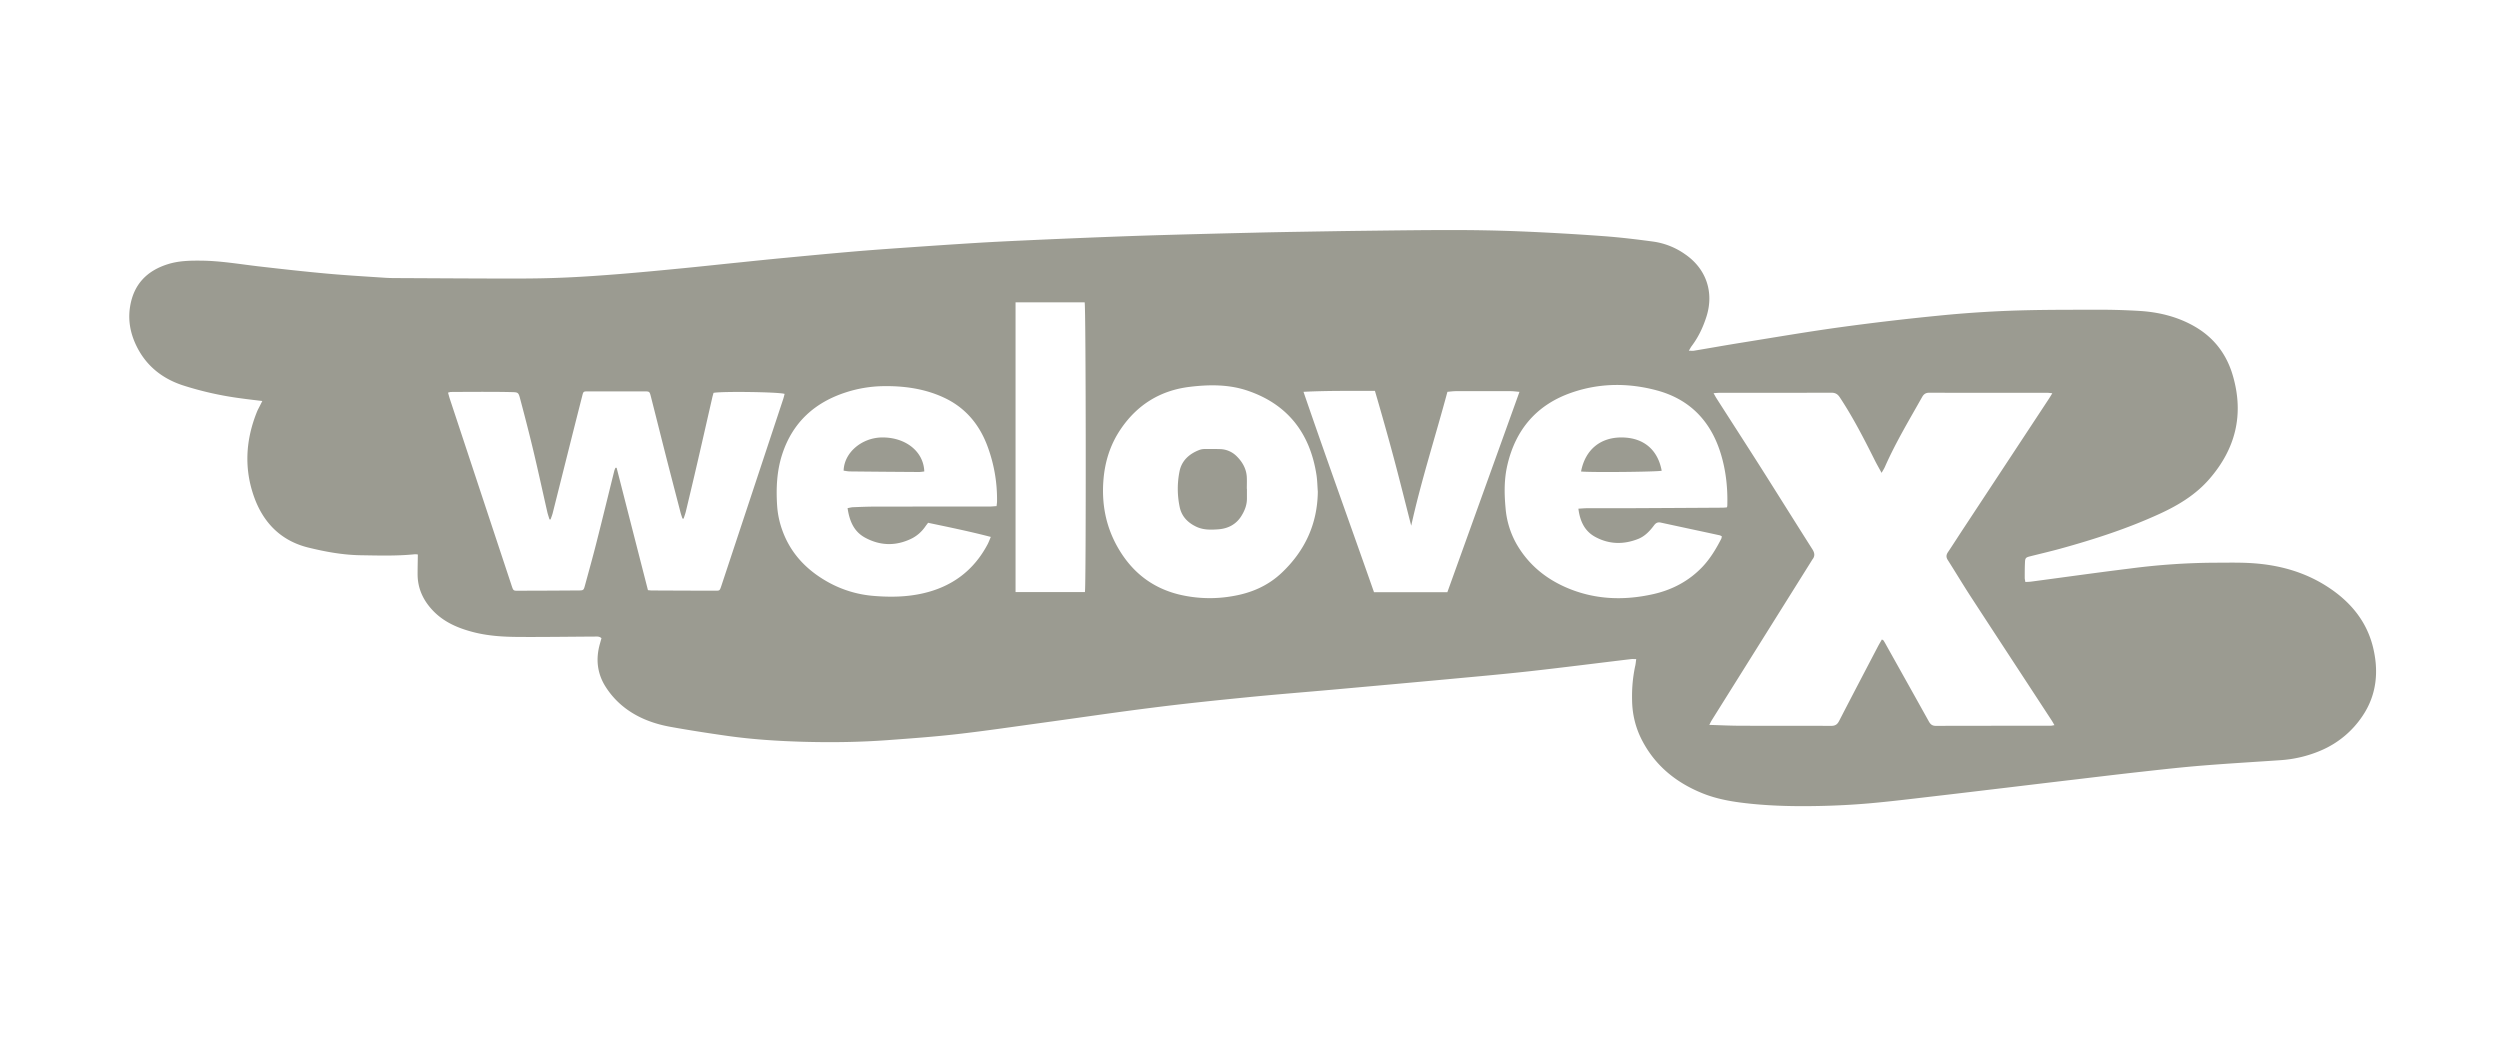 <svg fill="none" xmlns="http://www.w3.org/2000/svg" viewBox="0 0 95 40"><g clip-path="url(#a)" fill="#9B9B91"><path d="M90.165 24.556c-.235-.922-.801-1.624-1.57-2.159-.936-.651-1.99-.943-3.111-1.002-.446-.024-.895-.012-1.342-.012a25.794 25.794 0 0 0-3.179.218c-1.26.155-2.518.333-3.777.5-.07.009-.142.01-.222.015-.01-.064-.024-.11-.024-.155 0-.196 0-.392.009-.588.007-.168.03-.19.192-.232.383-.096.767-.186 1.148-.29 1.284-.354 2.55-.763 3.765-1.32.713-.326 1.376-.724 1.9-1.326.997-1.148 1.327-2.45.893-3.935-.23-.79-.688-1.402-1.38-1.822-.636-.385-1.345-.571-2.077-.627a24.794 24.794 0 0 0-1.884-.05c-1.043 0-2.087-.001-3.129.037a43.45 43.45 0 0 0-2.72.188 99.46 99.46 0 0 0-3.703.435c-1.258.173-2.51.388-3.764.589-.607.097-1.212.206-1.82.307-.053.009-.11 0-.194 0 .048-.08.074-.133.11-.18.254-.337.431-.714.559-1.115.294-.927-.008-1.815-.804-2.365a2.763 2.763 0 0 0-1.2-.484c-.65-.088-1.3-.166-1.954-.213a100.852 100.852 0 0 0-3.141-.179 63.41 63.41 0 0 0-2.546-.049c-1.137-.001-2.273.016-3.41.029-.788.009-1.577.023-2.366.036-.588.01-1.176.02-1.764.035-1.116.026-2.232.054-3.347.086-.822.023-1.643.052-2.464.084-.942.037-1.883.077-2.824.12-.648.03-1.295.06-1.942.1-.974.06-1.947.127-2.92.195-.594.042-1.187.085-1.78.136-.832.072-1.664.15-2.496.23-.598.056-1.197.118-1.795.18-.725.073-1.45.153-2.174.223-.785.077-1.57.152-2.357.216-.692.055-1.386.105-2.08.135-.627.028-1.256.038-1.884.038-1.465 0-2.929-.01-4.394-.017-.193 0-.387 0-.58-.013-.734-.049-1.468-.091-2.2-.158-.852-.077-1.702-.172-2.552-.27-.744-.085-1.482-.216-2.234-.222-.422-.004-.844.005-1.251.132-.796.247-1.306.762-1.443 1.616-.082.505.006.985.217 1.44.361.778.974 1.278 1.77 1.544a12.49 12.49 0 0 0 2.248.503c.25.035.501.063.79.098l-.107.212c-.03.06-.065.12-.09.182-.437 1.074-.505 2.171-.111 3.264.353.977 1.023 1.655 2.049 1.91.65.16 1.308.281 1.98.293.688.011 1.377.033 2.064-.036.048-.005.098.005.125.007-.003.269-.01.518-.009.767.004.526.212.97.564 1.347.414.445.944.675 1.515.827.58.155 1.174.19 1.769.193.956.006 1.912-.009 2.868-.014.09 0 .187-.017.271.062l-.06.214c-.163.576-.104 1.127.218 1.633.295.463.69.822 1.171 1.084.41.223.854.359 1.308.44.704.127 1.41.236 2.119.337.966.138 1.94.2 2.916.228 1.083.03 2.166.015 3.247-.066.866-.064 1.734-.126 2.596-.225 1.07-.122 2.134-.28 3.2-.426 1.411-.193 2.82-.403 4.232-.58 1.18-.15 2.364-.273 3.547-.39 1.124-.112 2.25-.2 3.376-.301 1.438-.13 2.875-.258 4.313-.392 1.031-.096 2.063-.187 3.093-.301 1.282-.143 2.562-.307 3.843-.46.062-.008.125-.001.201-.001-.015.105-.02.186-.039.263a5.49 5.49 0 0 0-.118 1.268c.003.567.135 1.1.4 1.595.504.947 1.29 1.572 2.263 1.968.606.247 1.248.343 1.895.407.854.085 1.71.098 2.565.08a28.541 28.541 0 0 0 1.882-.099c.818-.072 1.634-.173 2.451-.268.93-.107 1.859-.22 2.788-.33.87-.104 1.739-.209 2.608-.311.863-.103 1.726-.207 2.59-.302.737-.082 1.475-.164 2.214-.224.992-.08 1.986-.138 2.98-.206a4.684 4.684 0 0 0 1.534-.366 3.585 3.585 0 0 0 1.602-1.337c.535-.807.607-1.71.374-2.628Zm-62.748-2.31c-.065.196-.066.201-.222.2-.808 0-1.617-.004-2.426-.008-.04 0-.08-.006-.147-.012-.396-1.547-.794-3.098-1.19-4.65h-.045c-.015.04-.034.077-.044.117-.227.91-.448 1.822-.679 2.73-.136.537-.285 1.07-.43 1.604-.056.209-.058.21-.273.21-.729.005-1.458.01-2.186.01-.283.001-.259.03-.351-.248a14747.057 14747.057 0 0 1-2.328-7.034c-.025-.075-.044-.151-.071-.246.058-.014.084-.024.11-.024.46-.003.92-.006 1.381-.005.308 0 .616.003.923.01.249.007.262.007.328.26.175.659.346 1.319.504 1.982.183.768.35 1.54.525 2.31.022.096.056.19.084.285l.042.002c.026-.079.059-.157.08-.238l.646-2.572c.158-.629.317-1.257.477-1.885.042-.168.044-.17.214-.171h2.146c.192 0 .2.004.247.19.2.785.396 1.571.596 2.356.176.687.355 1.373.533 2.059.02.076.047.15.072.226l.044.005c.029-.09.063-.18.085-.27.149-.625.298-1.248.442-1.873.189-.815.373-1.632.56-2.448.014-.065.035-.13.05-.189.294-.063 2.503-.035 2.701.04-.016.06-.03.124-.05.186l-2.348 7.09Zm10.47-3.19c0 .052-.01.104-.017.176-.099.006-.19.017-.28.017-1.445 0-2.889 0-4.333.002-.28 0-.561.012-.842.023-.063.003-.126.02-.207.035.071.48.233.884.657 1.117.571.314 1.162.331 1.752.051.22-.105.403-.265.544-.468.03-.044.064-.086.107-.143.786.166 1.575.326 2.383.537-.047.108-.078.195-.12.276-.538 1.019-1.378 1.628-2.486 1.874-.6.133-1.204.142-1.814.094a4.26 4.26 0 0 1-1.79-.541c-.79-.447-1.39-1.068-1.708-1.941a3.408 3.408 0 0 1-.202-.948c-.043-.665-.013-1.327.196-1.964.4-1.216 1.246-1.97 2.437-2.35.449-.144.916-.22 1.381-.229.793-.014 1.575.09 2.308.428.832.382 1.373 1.032 1.684 1.889.242.666.36 1.355.35 2.065Zm3.34 3.442h-2.636V11.489h2.626c.049.152.057 10.81.01 11.009Zm7.49-.743c-.53.506-1.164.777-1.872.897a4.993 4.993 0 0 1-2.05-.063c-1.056-.262-1.826-.893-2.352-1.845-.426-.773-.58-1.602-.514-2.481.053-.71.258-1.365.656-1.953.633-.936 1.514-1.475 2.623-1.61.74-.09 1.49-.097 2.205.147 1.522.518 2.37 1.616 2.614 3.206.031.207.033.417.05.626-.014 1.226-.484 2.24-1.36 3.076Zm6.282.748h-2.787c-.888-2.533-1.799-5.046-2.679-7.614.93-.048 1.81-.032 2.714-.037.25.858.493 1.712.722 2.57.228.853.44 1.71.657 2.555.375-1.701.916-3.375 1.376-5.088.113-.01.218-.025.323-.025.695-.003 1.39-.003 2.085 0 .098 0 .197.015.33.026L55 22.503Zm7.818.075c-1.123.252-2.233.21-3.302-.254-.795-.346-1.437-.878-1.88-1.64a3.323 3.323 0 0 1-.424-1.384c-.05-.539-.056-1.081.066-1.614.314-1.373 1.128-2.312 2.446-2.767 1.058-.367 2.145-.374 3.222-.088 1.26.335 2.066 1.164 2.448 2.42.196.645.265 1.308.244 1.981 0 .012-.01.024-.02.05-.052.003-.11.01-.168.01-1.204.008-2.407.014-3.61.02-.509.002-1.017-.001-1.526 0-.105.001-.211.011-.334.018.058.461.228.843.627 1.065.528.293 1.087.306 1.645.084.255-.101.443-.301.605-.519.07-.094.143-.126.256-.101.745.162 1.49.32 2.235.482.025.005.047.022.083.039-.008.032-.008.066-.022.093-.197.385-.42.755-.718 1.07-.516.541-1.154.874-1.873 1.035Zm15.099 5c-1.452.002-2.903 0-4.354.005-.137 0-.206-.06-.266-.168-.531-.955-1.064-1.907-1.597-2.86-.039-.071-.078-.142-.12-.21-.009-.015-.03-.022-.067-.046-.054.096-.109.185-.157.278-.49.938-.982 1.875-1.467 2.816-.07.138-.152.192-.31.19-1.157-.006-2.314 0-3.471-.005-.373-.001-.747-.02-1.154-.032.04-.076.063-.128.093-.176l3.797-6.064c.007-.012.012-.025.02-.035.113-.133.098-.256.005-.402-.665-1.046-1.32-2.098-1.984-3.145-.549-.864-1.105-1.724-1.657-2.587-.035-.054-.064-.112-.112-.196.094-.006.158-.014.222-.014 1.417-.001 2.835.001 4.253-.004.153 0 .241.052.325.18.502.76.917 1.57 1.325 2.384.074.149.158.293.26.482.058-.103.097-.161.125-.225.406-.922.924-1.783 1.416-2.658.064-.112.14-.163.271-.162 1.499.004 2.997.002 4.495.003.046 0 .092.008.181.016-.06.098-.1.167-.144.232L74.62 20.07c-.2.303-.395.61-.598.913-.068.102-.075.188-.008.295.293.46.573.929.87 1.386 1.022 1.57 2.05 3.136 3.074 4.704.035.054.067.112.111.188-.066.01-.11.023-.153.023Z"/><path d="M63.145 17.887c-.134.044-2.68.07-3.065.03.16-.836.745-1.313 1.584-1.293.837.02 1.34.505 1.48 1.263ZM35.123 17.916c-.067.007-.137.021-.206.02-.871-.005-1.743-.012-2.614-.022-.083 0-.165-.019-.245-.029.018-.688.694-1.258 1.468-1.262.893-.004 1.572.536 1.597 1.293ZM47.383 18.959c-.001.232-.084.444-.208.644-.193.313-.494.483-.882.511-.286.021-.573.028-.843-.103-.34-.164-.555-.411-.623-.75a3.365 3.365 0 0 1-.005-1.35c.08-.395.352-.66.757-.814a.563.563 0 0 1 .186-.034c.198-.003.397-.003.595.003a.92.92 0 0 1 .64.278c.222.222.36.478.378.78.008.15.001.302.001.452h.004v.383Z"/></g><defs><clipPath id="a"><path fill="#fff" transform="translate(0 7.71)" d="M0 0h95v24.58H0z"/></clipPath></defs></svg>
